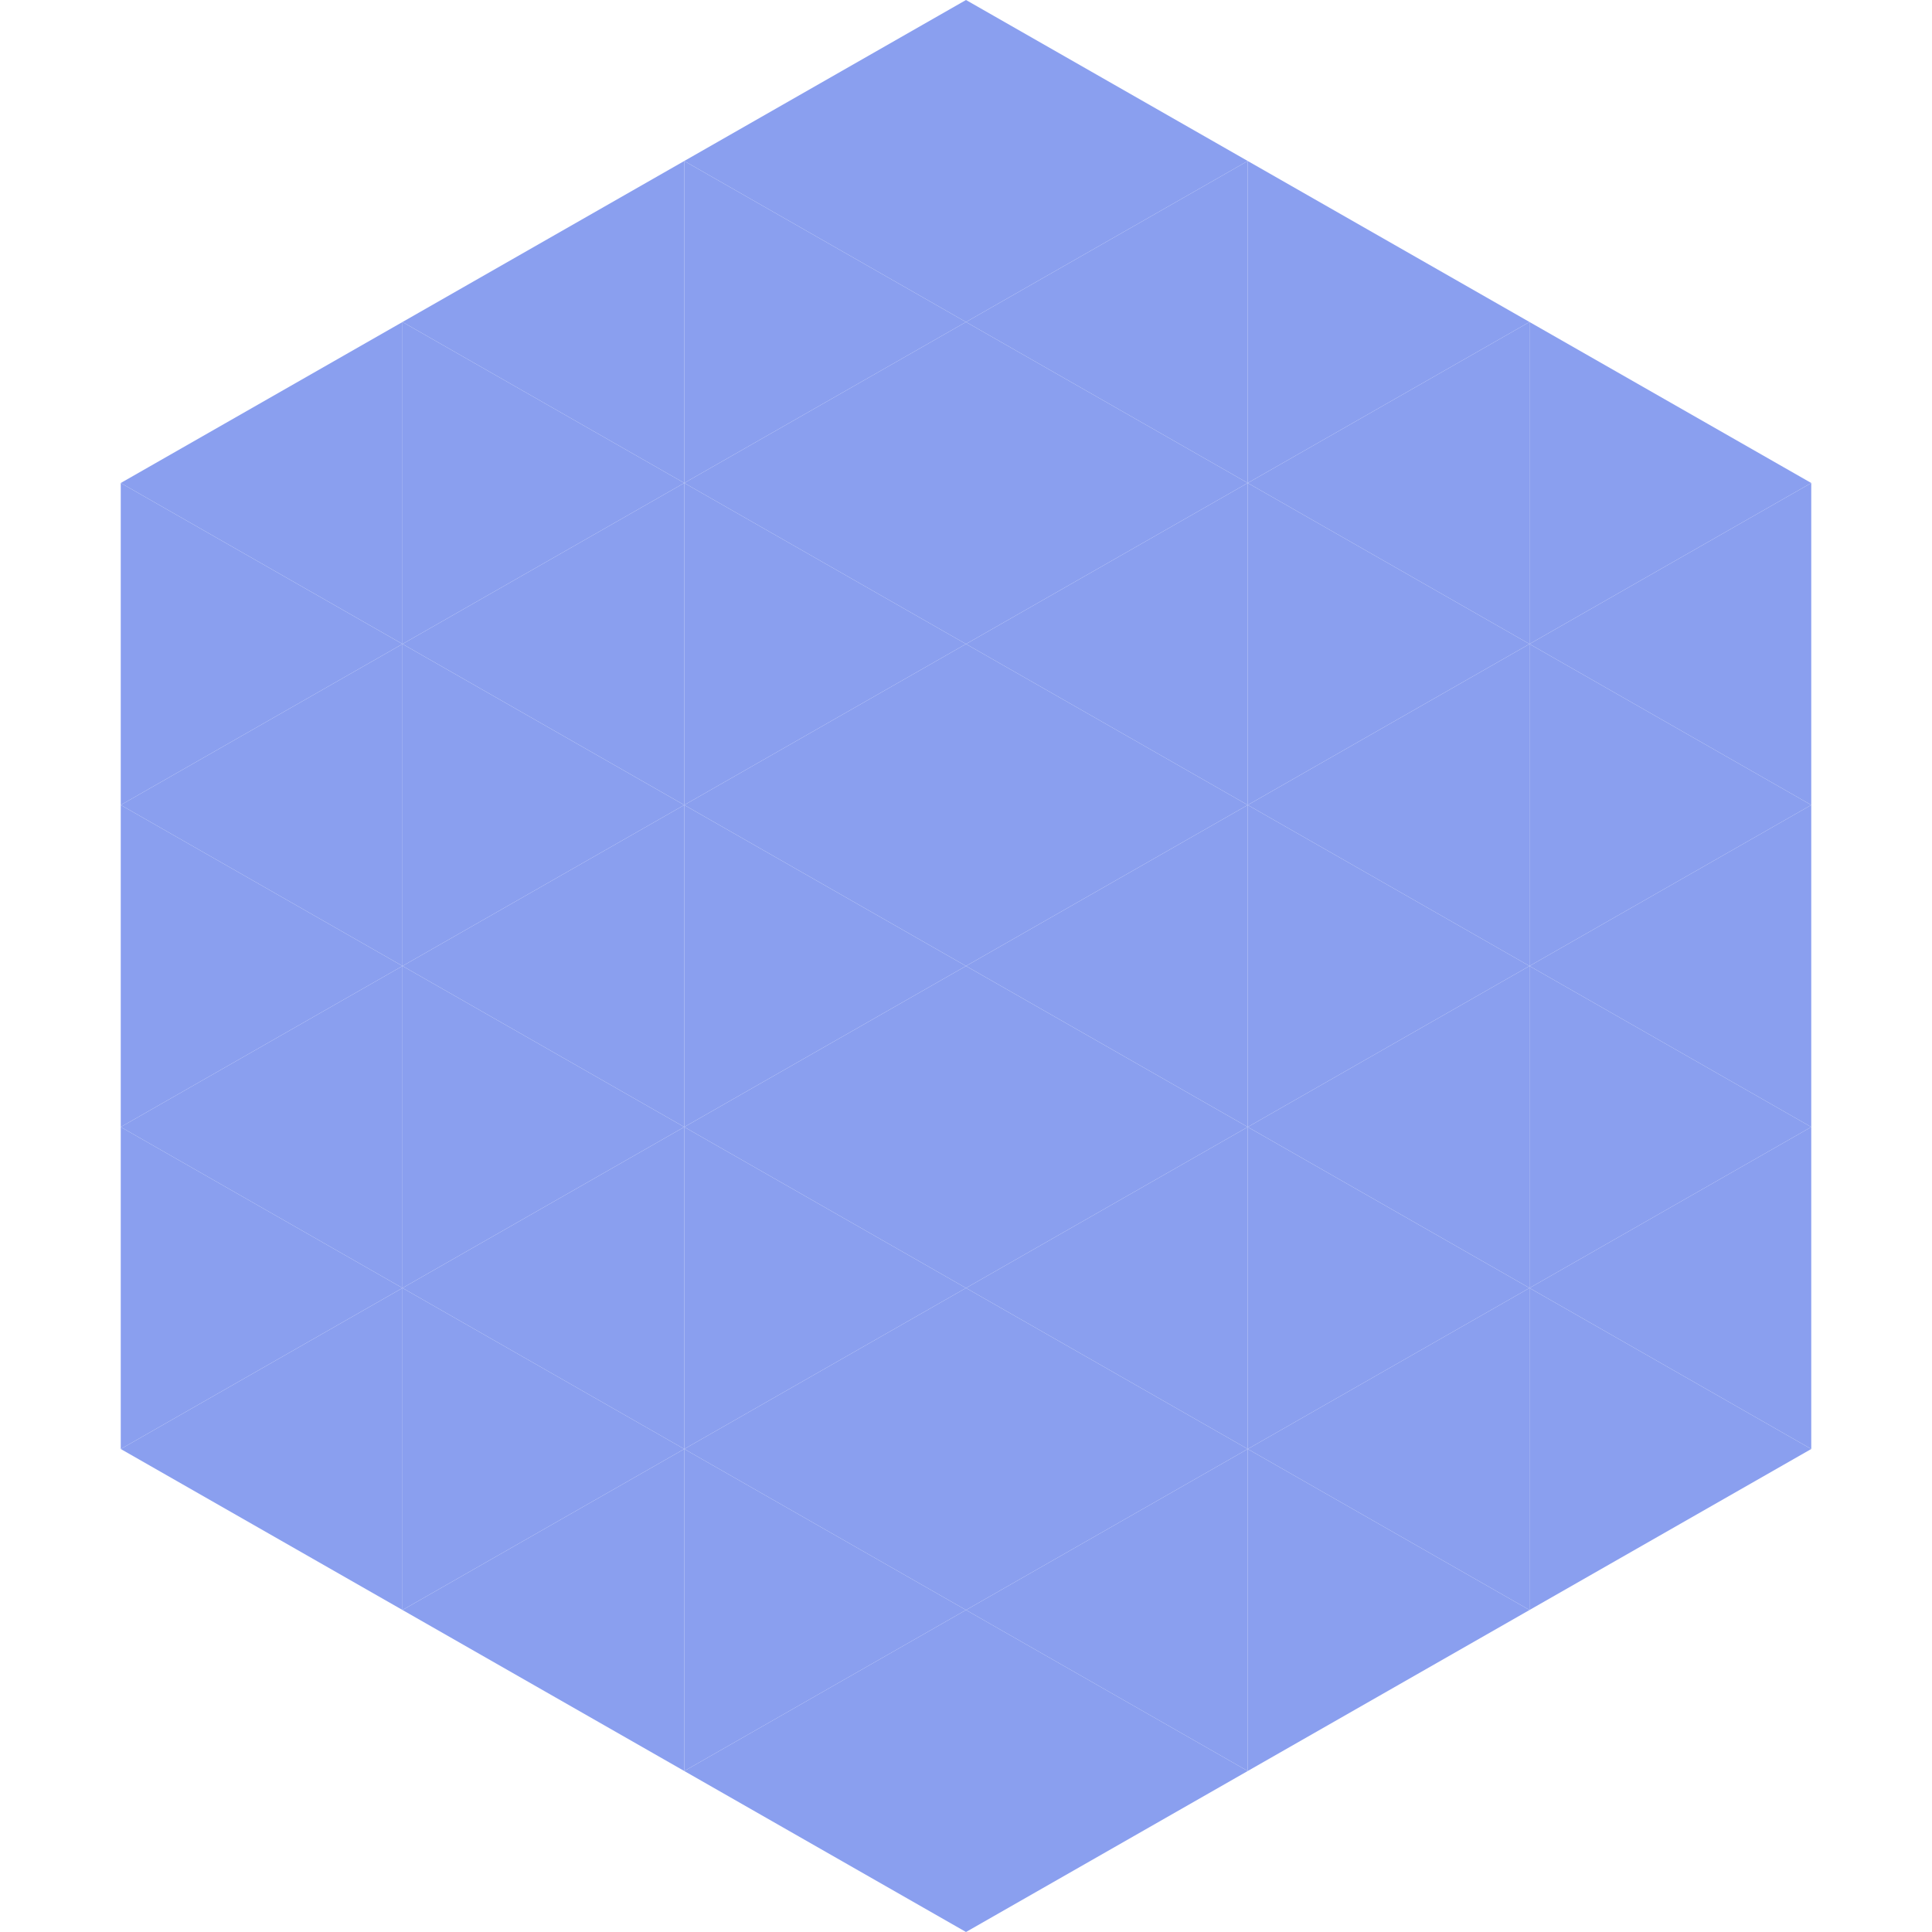 <?xml version="1.0"?>
<!-- Generated by SVGo -->
<svg width="240" height="240"
     xmlns="http://www.w3.org/2000/svg"
     xmlns:xlink="http://www.w3.org/1999/xlink">
<polygon points="50,40 15,60 50,80" style="fill:rgb(138,159,239)" />
<polygon points="190,40 225,60 190,80" style="fill:rgb(138,159,239)" />
<polygon points="15,60 50,80 15,100" style="fill:rgb(138,159,239)" />
<polygon points="225,60 190,80 225,100" style="fill:rgb(138,159,239)" />
<polygon points="50,80 15,100 50,120" style="fill:rgb(138,159,239)" />
<polygon points="190,80 225,100 190,120" style="fill:rgb(138,159,239)" />
<polygon points="15,100 50,120 15,140" style="fill:rgb(138,159,239)" />
<polygon points="225,100 190,120 225,140" style="fill:rgb(138,159,239)" />
<polygon points="50,120 15,140 50,160" style="fill:rgb(138,159,239)" />
<polygon points="190,120 225,140 190,160" style="fill:rgb(138,159,239)" />
<polygon points="15,140 50,160 15,180" style="fill:rgb(138,159,239)" />
<polygon points="225,140 190,160 225,180" style="fill:rgb(138,159,239)" />
<polygon points="50,160 15,180 50,200" style="fill:rgb(138,159,239)" />
<polygon points="190,160 225,180 190,200" style="fill:rgb(138,159,239)" />
<polygon points="15,180 50,200 15,220" style="fill:rgb(255,255,255); fill-opacity:0" />
<polygon points="225,180 190,200 225,220" style="fill:rgb(255,255,255); fill-opacity:0" />
<polygon points="50,0 85,20 50,40" style="fill:rgb(255,255,255); fill-opacity:0" />
<polygon points="190,0 155,20 190,40" style="fill:rgb(255,255,255); fill-opacity:0" />
<polygon points="85,20 50,40 85,60" style="fill:rgb(138,159,239)" />
<polygon points="155,20 190,40 155,60" style="fill:rgb(138,159,239)" />
<polygon points="50,40 85,60 50,80" style="fill:rgb(138,159,239)" />
<polygon points="190,40 155,60 190,80" style="fill:rgb(138,159,239)" />
<polygon points="85,60 50,80 85,100" style="fill:rgb(138,159,239)" />
<polygon points="155,60 190,80 155,100" style="fill:rgb(138,159,239)" />
<polygon points="50,80 85,100 50,120" style="fill:rgb(138,159,239)" />
<polygon points="190,80 155,100 190,120" style="fill:rgb(138,159,239)" />
<polygon points="85,100 50,120 85,140" style="fill:rgb(138,159,239)" />
<polygon points="155,100 190,120 155,140" style="fill:rgb(138,159,239)" />
<polygon points="50,120 85,140 50,160" style="fill:rgb(138,159,239)" />
<polygon points="190,120 155,140 190,160" style="fill:rgb(138,159,239)" />
<polygon points="85,140 50,160 85,180" style="fill:rgb(138,159,239)" />
<polygon points="155,140 190,160 155,180" style="fill:rgb(138,159,239)" />
<polygon points="50,160 85,180 50,200" style="fill:rgb(138,159,239)" />
<polygon points="190,160 155,180 190,200" style="fill:rgb(138,159,239)" />
<polygon points="85,180 50,200 85,220" style="fill:rgb(138,159,239)" />
<polygon points="155,180 190,200 155,220" style="fill:rgb(138,159,239)" />
<polygon points="120,0 85,20 120,40" style="fill:rgb(138,159,239)" />
<polygon points="120,0 155,20 120,40" style="fill:rgb(138,159,239)" />
<polygon points="85,20 120,40 85,60" style="fill:rgb(138,159,239)" />
<polygon points="155,20 120,40 155,60" style="fill:rgb(138,159,239)" />
<polygon points="120,40 85,60 120,80" style="fill:rgb(138,159,239)" />
<polygon points="120,40 155,60 120,80" style="fill:rgb(138,159,239)" />
<polygon points="85,60 120,80 85,100" style="fill:rgb(138,159,239)" />
<polygon points="155,60 120,80 155,100" style="fill:rgb(138,159,239)" />
<polygon points="120,80 85,100 120,120" style="fill:rgb(138,159,239)" />
<polygon points="120,80 155,100 120,120" style="fill:rgb(138,159,239)" />
<polygon points="85,100 120,120 85,140" style="fill:rgb(138,159,239)" />
<polygon points="155,100 120,120 155,140" style="fill:rgb(138,159,239)" />
<polygon points="120,120 85,140 120,160" style="fill:rgb(138,159,239)" />
<polygon points="120,120 155,140 120,160" style="fill:rgb(138,159,239)" />
<polygon points="85,140 120,160 85,180" style="fill:rgb(138,159,239)" />
<polygon points="155,140 120,160 155,180" style="fill:rgb(138,159,239)" />
<polygon points="120,160 85,180 120,200" style="fill:rgb(138,159,239)" />
<polygon points="120,160 155,180 120,200" style="fill:rgb(138,159,239)" />
<polygon points="85,180 120,200 85,220" style="fill:rgb(138,159,239)" />
<polygon points="155,180 120,200 155,220" style="fill:rgb(138,159,239)" />
<polygon points="120,200 85,220 120,240" style="fill:rgb(138,159,239)" />
<polygon points="120,200 155,220 120,240" style="fill:rgb(138,159,239)" />
<polygon points="85,220 120,240 85,260" style="fill:rgb(255,255,255); fill-opacity:0" />
<polygon points="155,220 120,240 155,260" style="fill:rgb(255,255,255); fill-opacity:0" />
</svg>
